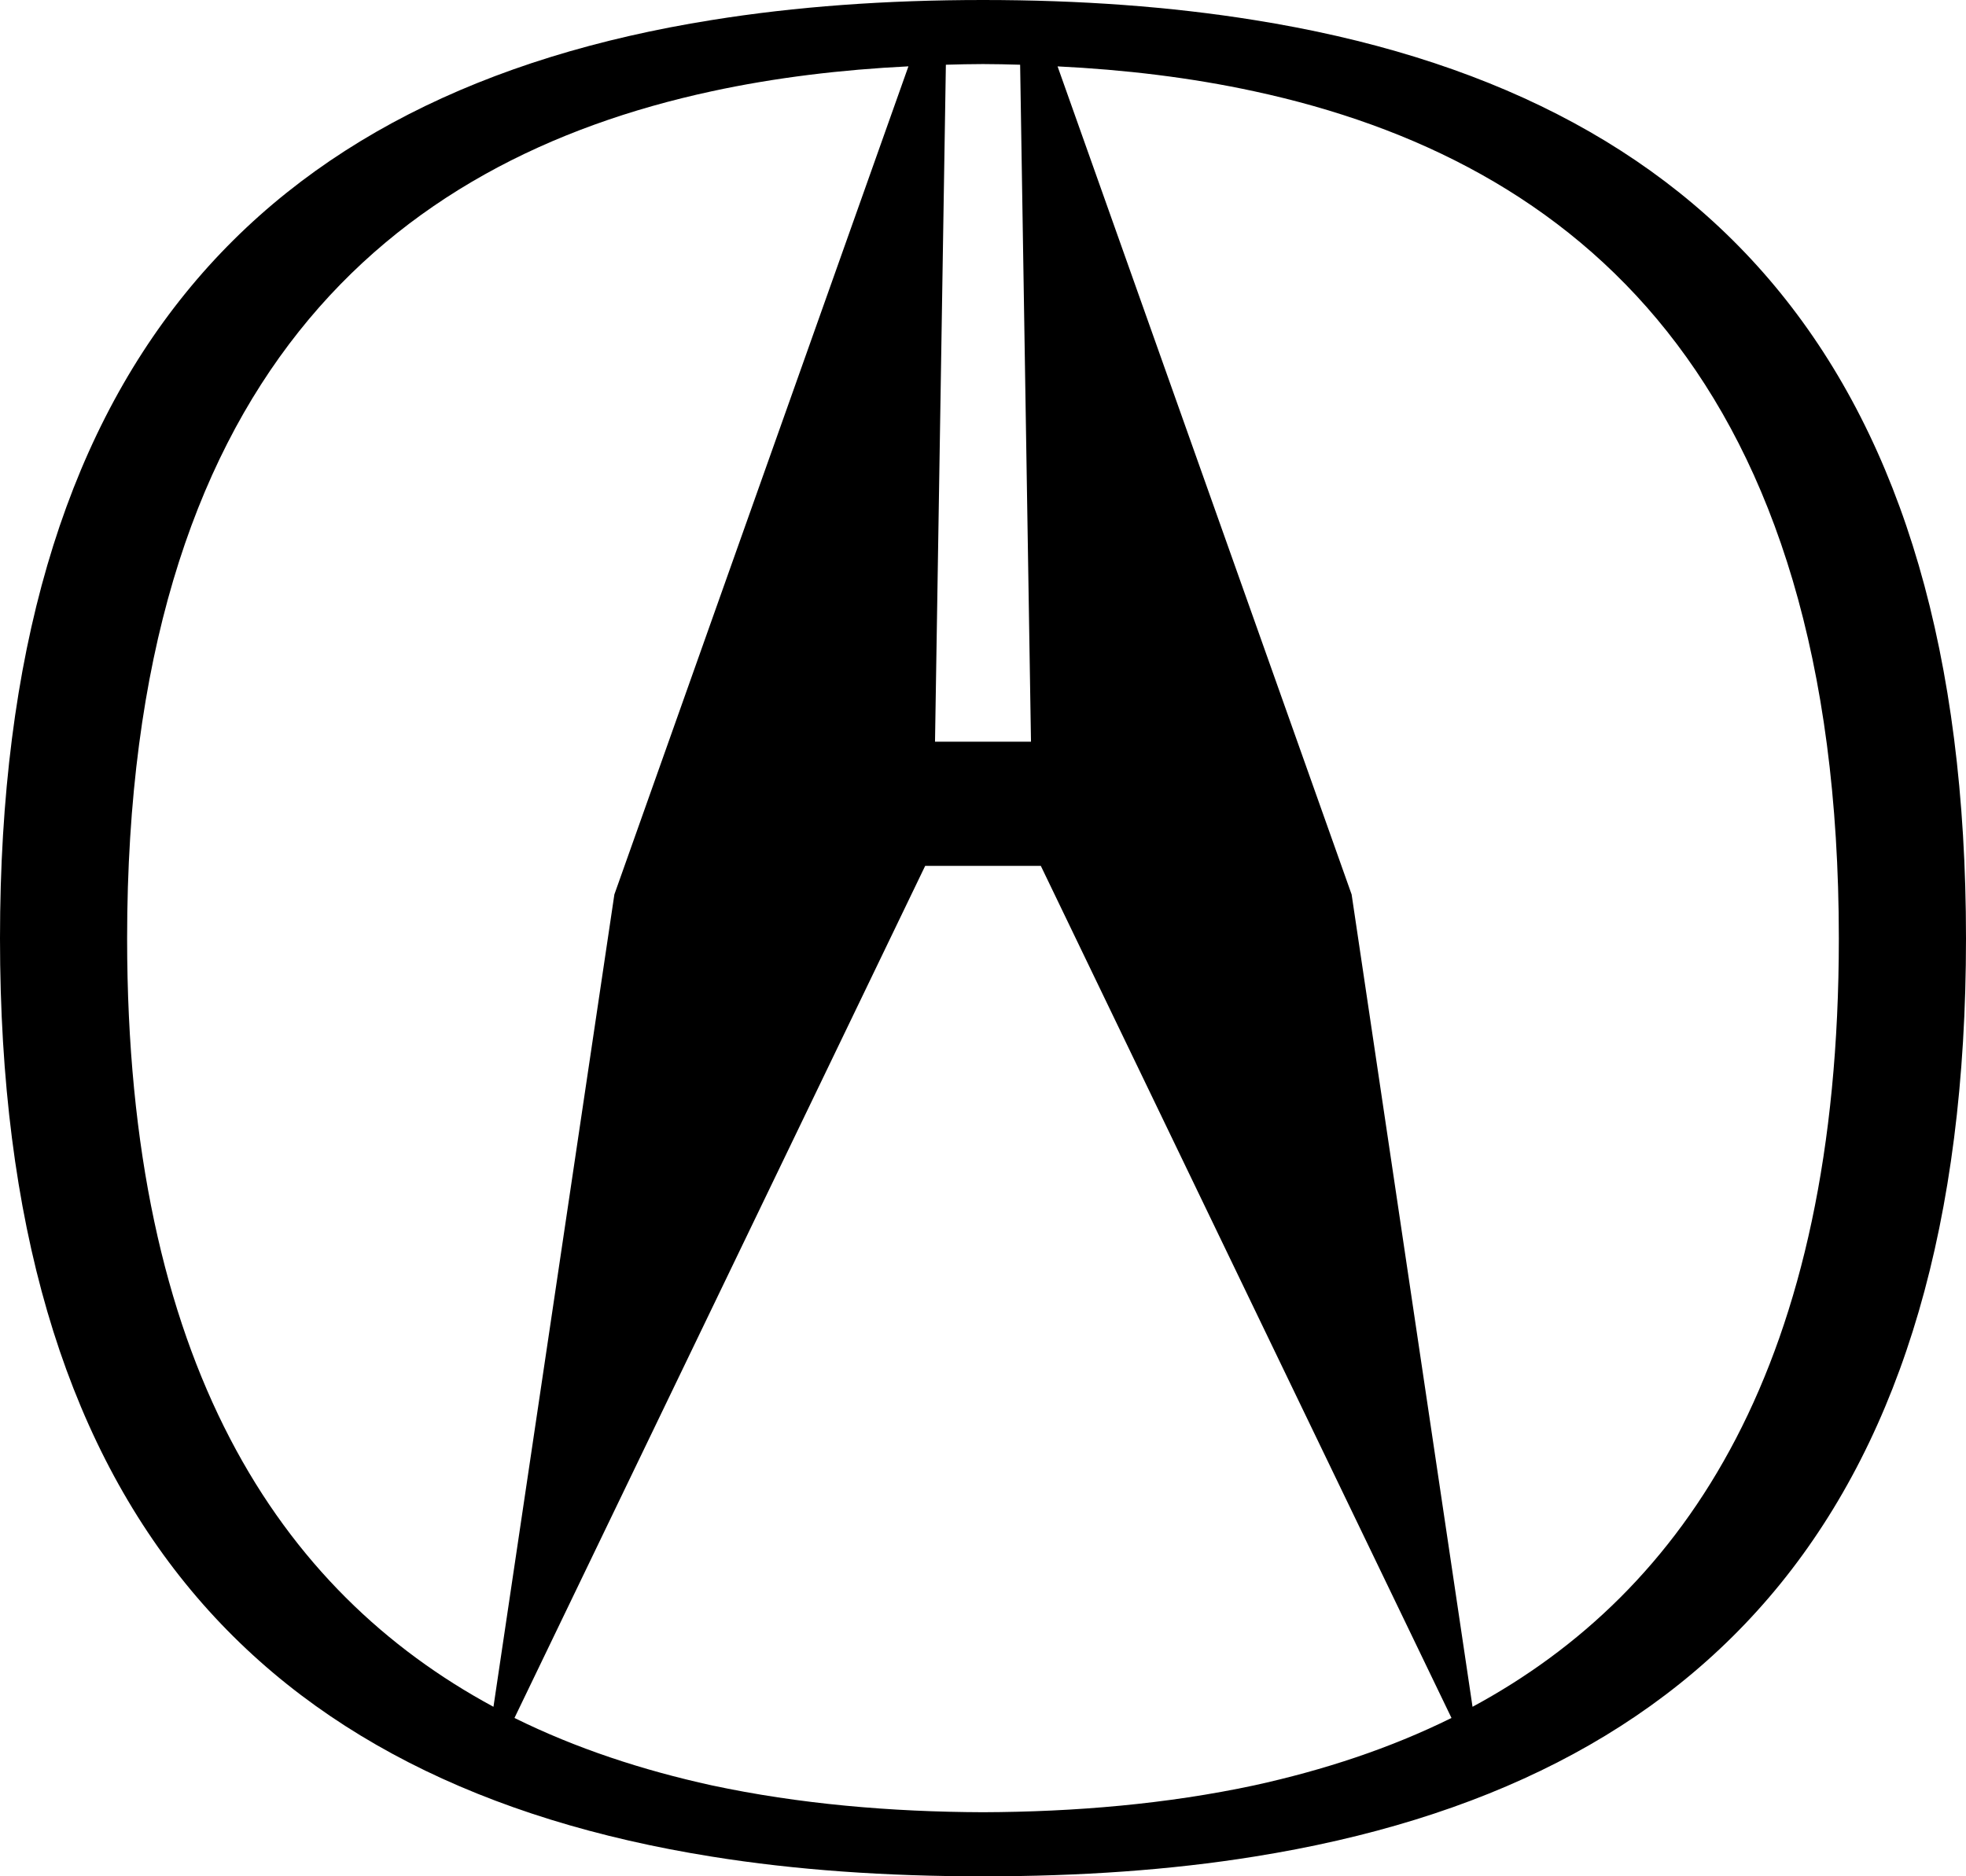 <svg width="44" height="42" viewBox="0 0 44 42" fill="none" xmlns="http://www.w3.org/2000/svg">
<path fill-rule="evenodd" clip-rule="evenodd" d="M28.073 41.559C38.25 39.934 44 33.728 44 21.007C44 8.279 38.25 2.074 28.073 0.449C26.198 0.147 24.169 0 22 0C19.831 0 17.801 0.147 15.927 0.449C5.757 2.074 0 8.279 0 21.007C0 33.728 5.757 39.934 15.927 41.559C17.801 41.861 19.831 42.001 22 42.001C24.169 42.001 26.198 41.861 28.073 41.559ZM28.073 2.044C35.265 3.596 41.154 8.507 41.154 21.008C41.154 30.508 37.75 35.618 32.956 38.206L30.25 20.022L28.073 13.89L23.669 1.486C25.162 1.559 26.647 1.735 28.073 2.044ZM21.169 1.449C21.448 1.441 21.721 1.434 22 1.434C22.272 1.434 22.551 1.441 22.831 1.449L23.074 16.603H20.926L21.169 1.449ZM2.845 21.008C2.845 8.508 8.735 3.596 15.926 2.044C17.352 1.735 18.838 1.559 20.331 1.485L15.926 13.89L13.75 20.022L11.044 38.206C6.25 35.618 2.845 30.508 2.845 21.008ZM15.926 39.964C14.382 39.625 12.897 39.14 11.514 38.456L15.926 29.301L20.706 19.382H23.294L28.073 29.301L32.485 38.456C31.103 39.14 29.617 39.625 28.073 39.964C26.117 40.383 24.058 40.559 22 40.566C19.941 40.559 17.882 40.383 15.926 39.964Z" fill="black"/>
</svg>
